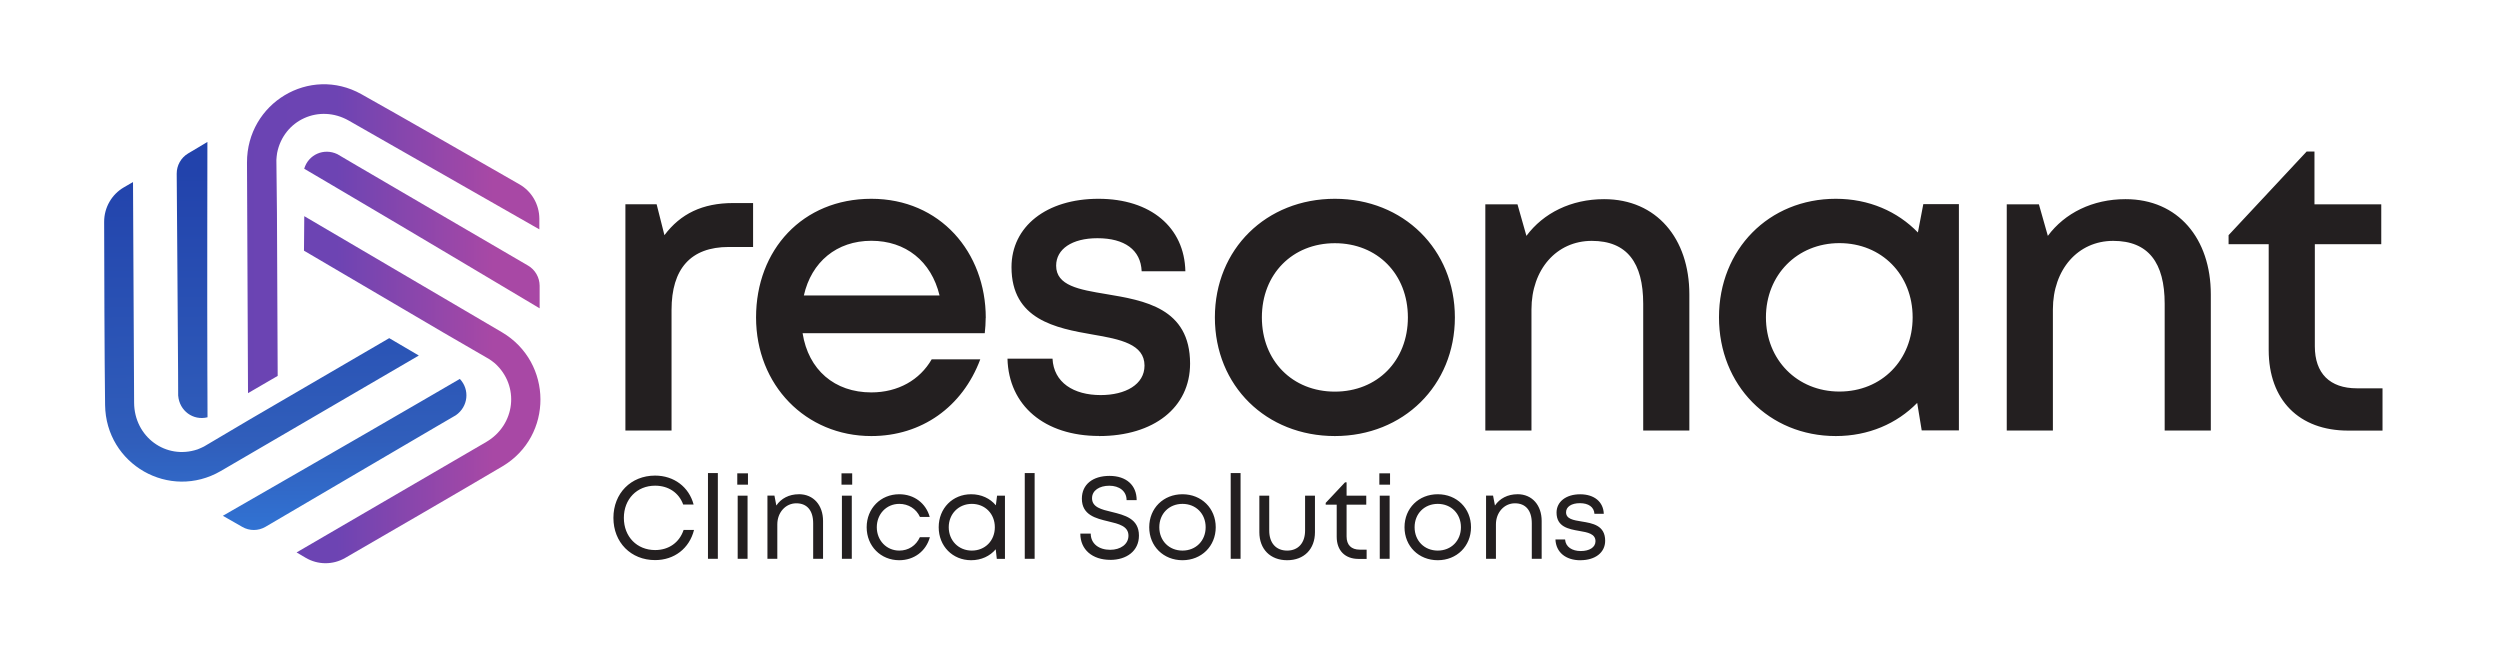 <svg width="353" height="92" viewBox="0 0 353 92" fill="none" xmlns="http://www.w3.org/2000/svg">
<path d="M223.148 79.103C225.248 79.103 226.649 78.021 226.649 76.354C226.649 74.167 224.852 73.884 223.326 73.635C222.143 73.444 221.127 73.276 221.127 72.333C221.127 71.558 221.885 71.048 223.085 71.048C224.284 71.048 225.082 71.587 225.134 72.553H226.454C226.402 70.869 225.116 69.793 223.119 69.793C221.122 69.793 219.784 70.84 219.784 72.379C219.784 74.393 221.477 74.705 222.987 74.966C224.187 75.168 225.283 75.376 225.283 76.418C225.283 77.292 224.416 77.807 223.205 77.807C221.994 77.807 221.064 77.234 220.989 76.175H219.629C219.704 77.969 221.064 79.109 223.165 79.109L223.148 79.103ZM214.257 69.787C212.885 69.787 211.754 70.389 211.088 71.378L210.818 69.978H209.831V78.9H211.226V74.034C211.226 72.362 212.391 71.066 213.907 71.066C215.422 71.066 216.289 72.078 216.289 73.889V78.9H217.683V73.554C217.683 71.372 216.369 69.781 214.268 69.781M203.012 77.743C201.118 77.743 199.741 76.354 199.741 74.445C199.741 72.535 201.118 71.147 203.012 71.147C204.906 71.147 206.284 72.535 206.284 74.445C206.284 76.354 204.906 77.743 203.012 77.743ZM203.012 79.103C205.693 79.103 207.707 77.118 207.707 74.445C207.707 71.772 205.699 69.787 203.012 69.787C200.326 69.787 198.317 71.754 198.317 74.445C198.317 77.135 200.332 79.103 203.012 79.103ZM194.822 78.906H196.216V69.984H194.822V78.906ZM194.764 68.439H196.274V66.83H194.764V68.439ZM191.998 77.61C190.792 77.61 190.138 76.945 190.138 75.747V71.257H192.916V69.99H190.138V68.103H189.92L187.188 71.008V71.263H188.743V75.799C188.743 77.731 189.914 78.918 191.82 78.918H192.968V77.616H191.998V77.61ZM181.746 79.103C184.14 79.103 185.672 77.535 185.672 75.145V69.984H184.277V74.913C184.277 76.649 183.325 77.743 181.746 77.743C180.168 77.743 179.215 76.667 179.215 74.913V69.984H177.82V75.145C177.82 77.54 179.364 79.103 181.746 79.103ZM173.774 78.906H175.168V66.796H173.774V78.906ZM166.966 77.743C165.072 77.743 163.694 76.354 163.694 74.445C163.694 72.535 165.072 71.147 166.966 71.147C168.86 71.147 170.238 72.535 170.238 74.445C170.238 76.354 168.86 77.743 166.966 77.743ZM166.966 79.103C169.647 79.103 171.661 77.118 171.661 74.445C171.661 71.772 169.652 69.787 166.966 69.787C164.28 69.787 162.271 71.754 162.271 74.445C162.271 77.135 164.286 79.103 166.966 79.103ZM156.772 79.056C159.057 79.056 160.819 77.812 160.819 75.625C160.819 73.218 158.787 72.732 156.985 72.287C155.515 71.939 154.195 71.621 154.195 70.348C154.195 69.249 155.24 68.584 156.634 68.584C158.029 68.584 159.074 69.336 159.074 70.62H160.497C160.497 68.526 159.045 67.195 156.663 67.195C154.281 67.195 152.76 68.416 152.76 70.412C152.76 72.721 154.723 73.195 156.491 73.617C157.978 73.97 159.338 74.289 159.338 75.637C159.338 76.864 158.196 77.633 156.761 77.633C155.171 77.633 154.011 76.782 154.011 75.342H152.542C152.542 77.621 154.252 79.051 156.778 79.051M144.696 78.906H146.09V66.796H144.696V78.906ZM137.222 77.743C135.345 77.743 133.962 76.325 133.962 74.445C133.962 72.564 135.351 71.147 137.222 71.147C139.093 71.147 140.471 72.547 140.471 74.445C140.471 76.343 139.099 77.743 137.222 77.743ZM140.787 69.984L140.615 71.349C139.799 70.377 138.571 69.787 137.125 69.787C134.507 69.787 132.544 71.772 132.544 74.445C132.544 77.118 134.507 79.103 137.125 79.103C138.56 79.103 139.782 78.518 140.597 77.558L140.747 78.912H141.9V69.99H140.792L140.787 69.984ZM126.977 79.103C129.066 79.103 130.759 77.824 131.299 75.851H129.887C129.347 77.043 128.28 77.743 126.977 77.743C125.174 77.743 123.803 76.308 123.803 74.445C123.803 72.582 125.163 71.147 126.977 71.147C128.28 71.147 129.376 71.847 129.898 72.993H131.276C130.742 71.06 129.083 69.787 126.971 69.787C124.354 69.787 122.373 71.783 122.373 74.445C122.373 77.106 124.354 79.103 126.971 79.103M118.878 78.906H120.273V69.984H118.878V78.906ZM118.82 68.439H120.33V66.83H118.82V68.439ZM112.788 69.787C111.416 69.787 110.285 70.389 109.619 71.378L109.35 69.978H108.362V78.9H109.757V74.034C109.757 72.362 110.922 71.066 112.438 71.066C113.953 71.066 114.82 72.078 114.82 73.889V78.9H116.214V73.554C116.214 71.372 114.9 69.781 112.799 69.781M104.161 78.906H105.556V69.984H104.161V78.906ZM104.103 68.439H105.613V66.83H104.103V68.439ZM99.965 78.906H101.36V66.796H99.965V78.906ZM92.503 79.085C95.207 79.085 97.342 77.442 97.996 74.827H96.527C95.93 76.603 94.438 77.668 92.503 77.668C89.943 77.668 88.089 75.787 88.089 73.126C88.089 70.464 89.943 68.578 92.503 68.578C94.386 68.578 95.861 69.573 96.469 71.245H97.939C97.284 68.751 95.155 67.154 92.498 67.154C89.088 67.154 86.614 69.654 86.614 73.12C86.614 76.586 89.082 79.085 92.498 79.085H92.503Z" fill="#231F20"/>
<path d="M332.796 54.83C328.962 54.83 326.855 52.712 326.855 48.905V34.48H336.234V28.856H326.803V21.397H325.696L314.675 33.207V34.48H320.34V49.425C320.34 56.485 324.622 60.801 331.567 60.801H336.412V54.836H332.796V54.83ZM300.119 28.121C295.464 28.121 291.549 30.082 289.156 33.305L287.893 28.85H283.353V60.795H289.868V43.691C289.868 38.05 293.403 34.011 298.38 34.011C303.356 34.011 305.652 37.095 305.652 42.893V60.789H312.167V41.556C312.167 33.687 307.54 28.121 300.13 28.121H300.119ZM259.728 55.287C253.752 55.287 249.35 50.785 249.35 44.808C249.35 38.831 253.758 34.329 259.728 34.329C265.697 34.329 270.065 38.791 270.065 44.808C270.065 50.826 265.703 55.287 259.728 55.287ZM271.569 28.832L270.806 32.825C267.93 29.851 263.889 28.069 259.217 28.069C249.775 28.069 242.721 35.203 242.721 44.802C242.721 54.402 249.78 61.571 259.217 61.571C263.837 61.571 267.838 59.817 270.708 56.89L271.345 60.772H276.597V28.827H271.569V28.832ZM226.494 28.121C221.839 28.121 217.924 30.082 215.531 33.305L214.268 28.85H209.728V60.795H216.243V43.691C216.243 38.05 219.778 34.011 224.755 34.011C229.731 34.011 232.021 37.095 232.021 42.893V60.789H238.536V41.556C238.536 33.687 233.91 28.121 226.5 28.121H226.494ZM188.485 55.298C182.487 55.298 178.176 50.936 178.176 44.82C178.176 38.704 182.487 34.341 188.485 34.341C194.483 34.341 198.794 38.704 198.794 44.82C198.794 50.936 194.477 55.298 188.485 55.298ZM188.485 61.571C198.156 61.571 205.429 54.419 205.429 44.82C205.429 35.22 198.162 28.069 188.485 28.069C178.807 28.069 171.541 35.157 171.541 44.82C171.541 54.483 178.79 61.571 188.485 61.571ZM155.188 61.571C162.908 61.571 168.039 57.549 168.039 51.341C168.039 43.466 161.536 42.424 156.181 41.522C152.358 40.891 149.127 40.33 149.127 37.512C149.127 35.18 151.354 33.635 154.953 33.635C158.781 33.635 161.077 35.267 161.203 38.304H167.374C167.247 32.108 162.478 28.069 155.108 28.069C147.738 28.069 142.824 31.992 142.824 37.72C142.824 45.121 149.046 46.33 154.327 47.244C158.207 47.904 161.605 48.598 161.605 51.624C161.605 54.292 158.919 55.785 155.418 55.785C151.601 55.785 148.782 54.02 148.616 50.641H142.256C142.423 57.266 147.485 61.559 155.194 61.559M123.039 33.999C127.866 33.999 131.494 36.864 132.665 41.718H113.505C114.573 36.979 118.143 33.999 123.039 33.999ZM139.191 44.895C139.191 35.602 132.734 28.069 123.033 28.069C113.333 28.069 106.755 35.261 106.755 44.82C106.755 54.378 113.769 61.571 123.033 61.571C130.111 61.571 135.896 57.48 138.416 50.733H131.557C129.881 53.644 126.816 55.408 123.028 55.408C117.839 55.408 114.142 52.226 113.327 47.047H139.048C139.122 46.33 139.18 45.612 139.18 44.889L139.191 44.895ZM103.524 28.671C99.196 28.671 96.091 30.181 93.818 33.207L92.716 28.844H88.307V60.789H94.822V43.755C94.822 37.969 97.508 34.873 102.898 34.873H106.336V28.671H103.518H103.524Z" fill="#231F20"/>
<path d="M35.019 55.518L34.875 22.959C34.852 14.546 43.726 9.212 51.027 13.297C56.641 16.439 68.075 23 73.355 26.032C75.077 27.021 76.145 28.867 76.156 30.869V32.385C67.426 27.398 58.001 22.022 49.259 17.035C45.092 14.656 40.053 16.925 39.129 21.6C39.06 21.947 39.054 22.306 39.025 22.578C39.025 22.578 39.025 22.578 39.031 22.578H39.025L39.105 30.048L39.209 53.077L35.019 55.513V55.518ZM42.928 35.4L62.668 46.995L69.09 50.716C69.308 50.878 69.613 51.063 69.877 51.3C73.407 54.477 72.787 60.002 68.643 62.415C59.947 67.478 50.568 72.94 41.878 78.003L43.175 78.767C44.891 79.774 47.009 79.78 48.731 78.784C54.006 75.735 65.411 69.127 70.944 65.847C78.142 61.576 78.079 51.161 70.876 46.914L42.963 30.522L42.922 35.4H42.928ZM42.957 23.828L46.166 25.714L48.393 27.027C57.444 32.35 76.196 43.535 76.196 43.535V40.341C76.185 39.167 75.565 38.085 74.561 37.5C68.648 34.04 56.962 27.247 50.442 23.417L47.646 21.773C45.746 20.853 43.542 21.814 42.951 23.833L42.957 23.828Z" fill="url(#paint0_linear_166_536)"/>
<path d="M25.158 55.889L25.146 52.625C25.112 45.016 24.991 31.419 24.951 24.528C24.945 23.353 25.554 22.271 26.558 21.669L29.285 20.043C29.285 20.043 29.239 42.008 29.279 52.573L29.29 55.177L29.302 58.92C27.276 59.43 25.336 58.006 25.163 55.883L25.158 55.889ZM54.965 47.742L35.185 59.273L28.797 63.052H28.791C28.791 63.052 28.791 63.052 28.797 63.052C28.55 63.162 28.234 63.335 27.901 63.451C23.419 64.967 18.959 61.681 18.936 56.861C18.884 46.741 18.832 35.822 18.781 25.702L17.478 26.46C15.762 27.461 14.706 29.313 14.706 31.315C14.717 37.442 14.751 50.71 14.838 57.179C14.947 65.598 23.947 70.707 31.179 66.506L59.138 50.201L54.959 47.747L54.965 47.742ZM64.923 53.505L61.709 55.374L59.471 56.675C50.396 61.958 31.466 72.83 31.466 72.83L34.221 74.404C35.231 74.983 36.471 74.977 37.475 74.393C43.387 70.938 55.034 64.076 61.566 60.263L64.367 58.631C66.106 57.422 66.37 55.021 64.923 53.499V53.505Z" fill="url(#paint1_linear_166_536)"/>
<defs>
<linearGradient id="paint0_linear_166_536" x1="85.535" y1="45.711" x2="28.883" y2="45.711" gradientUnits="userSpaceOnUse">
<stop offset="0.28" stop-color="#A848A5"/>
<stop offset="0.67" stop-color="#6D44B3"/>
<stop offset="1" stop-color="#6944B3"/>
</linearGradient>
<linearGradient id="paint1_linear_166_536" x1="40.65" y1="97.578" x2="40.101" y2="24.14" gradientUnits="userSpaceOnUse">
<stop stop-color="#3498FF"/>
<stop offset="0.48" stop-color="#305EBB"/>
<stop offset="1" stop-color="#2243AC"/>
</linearGradient>
</defs>
</svg>
